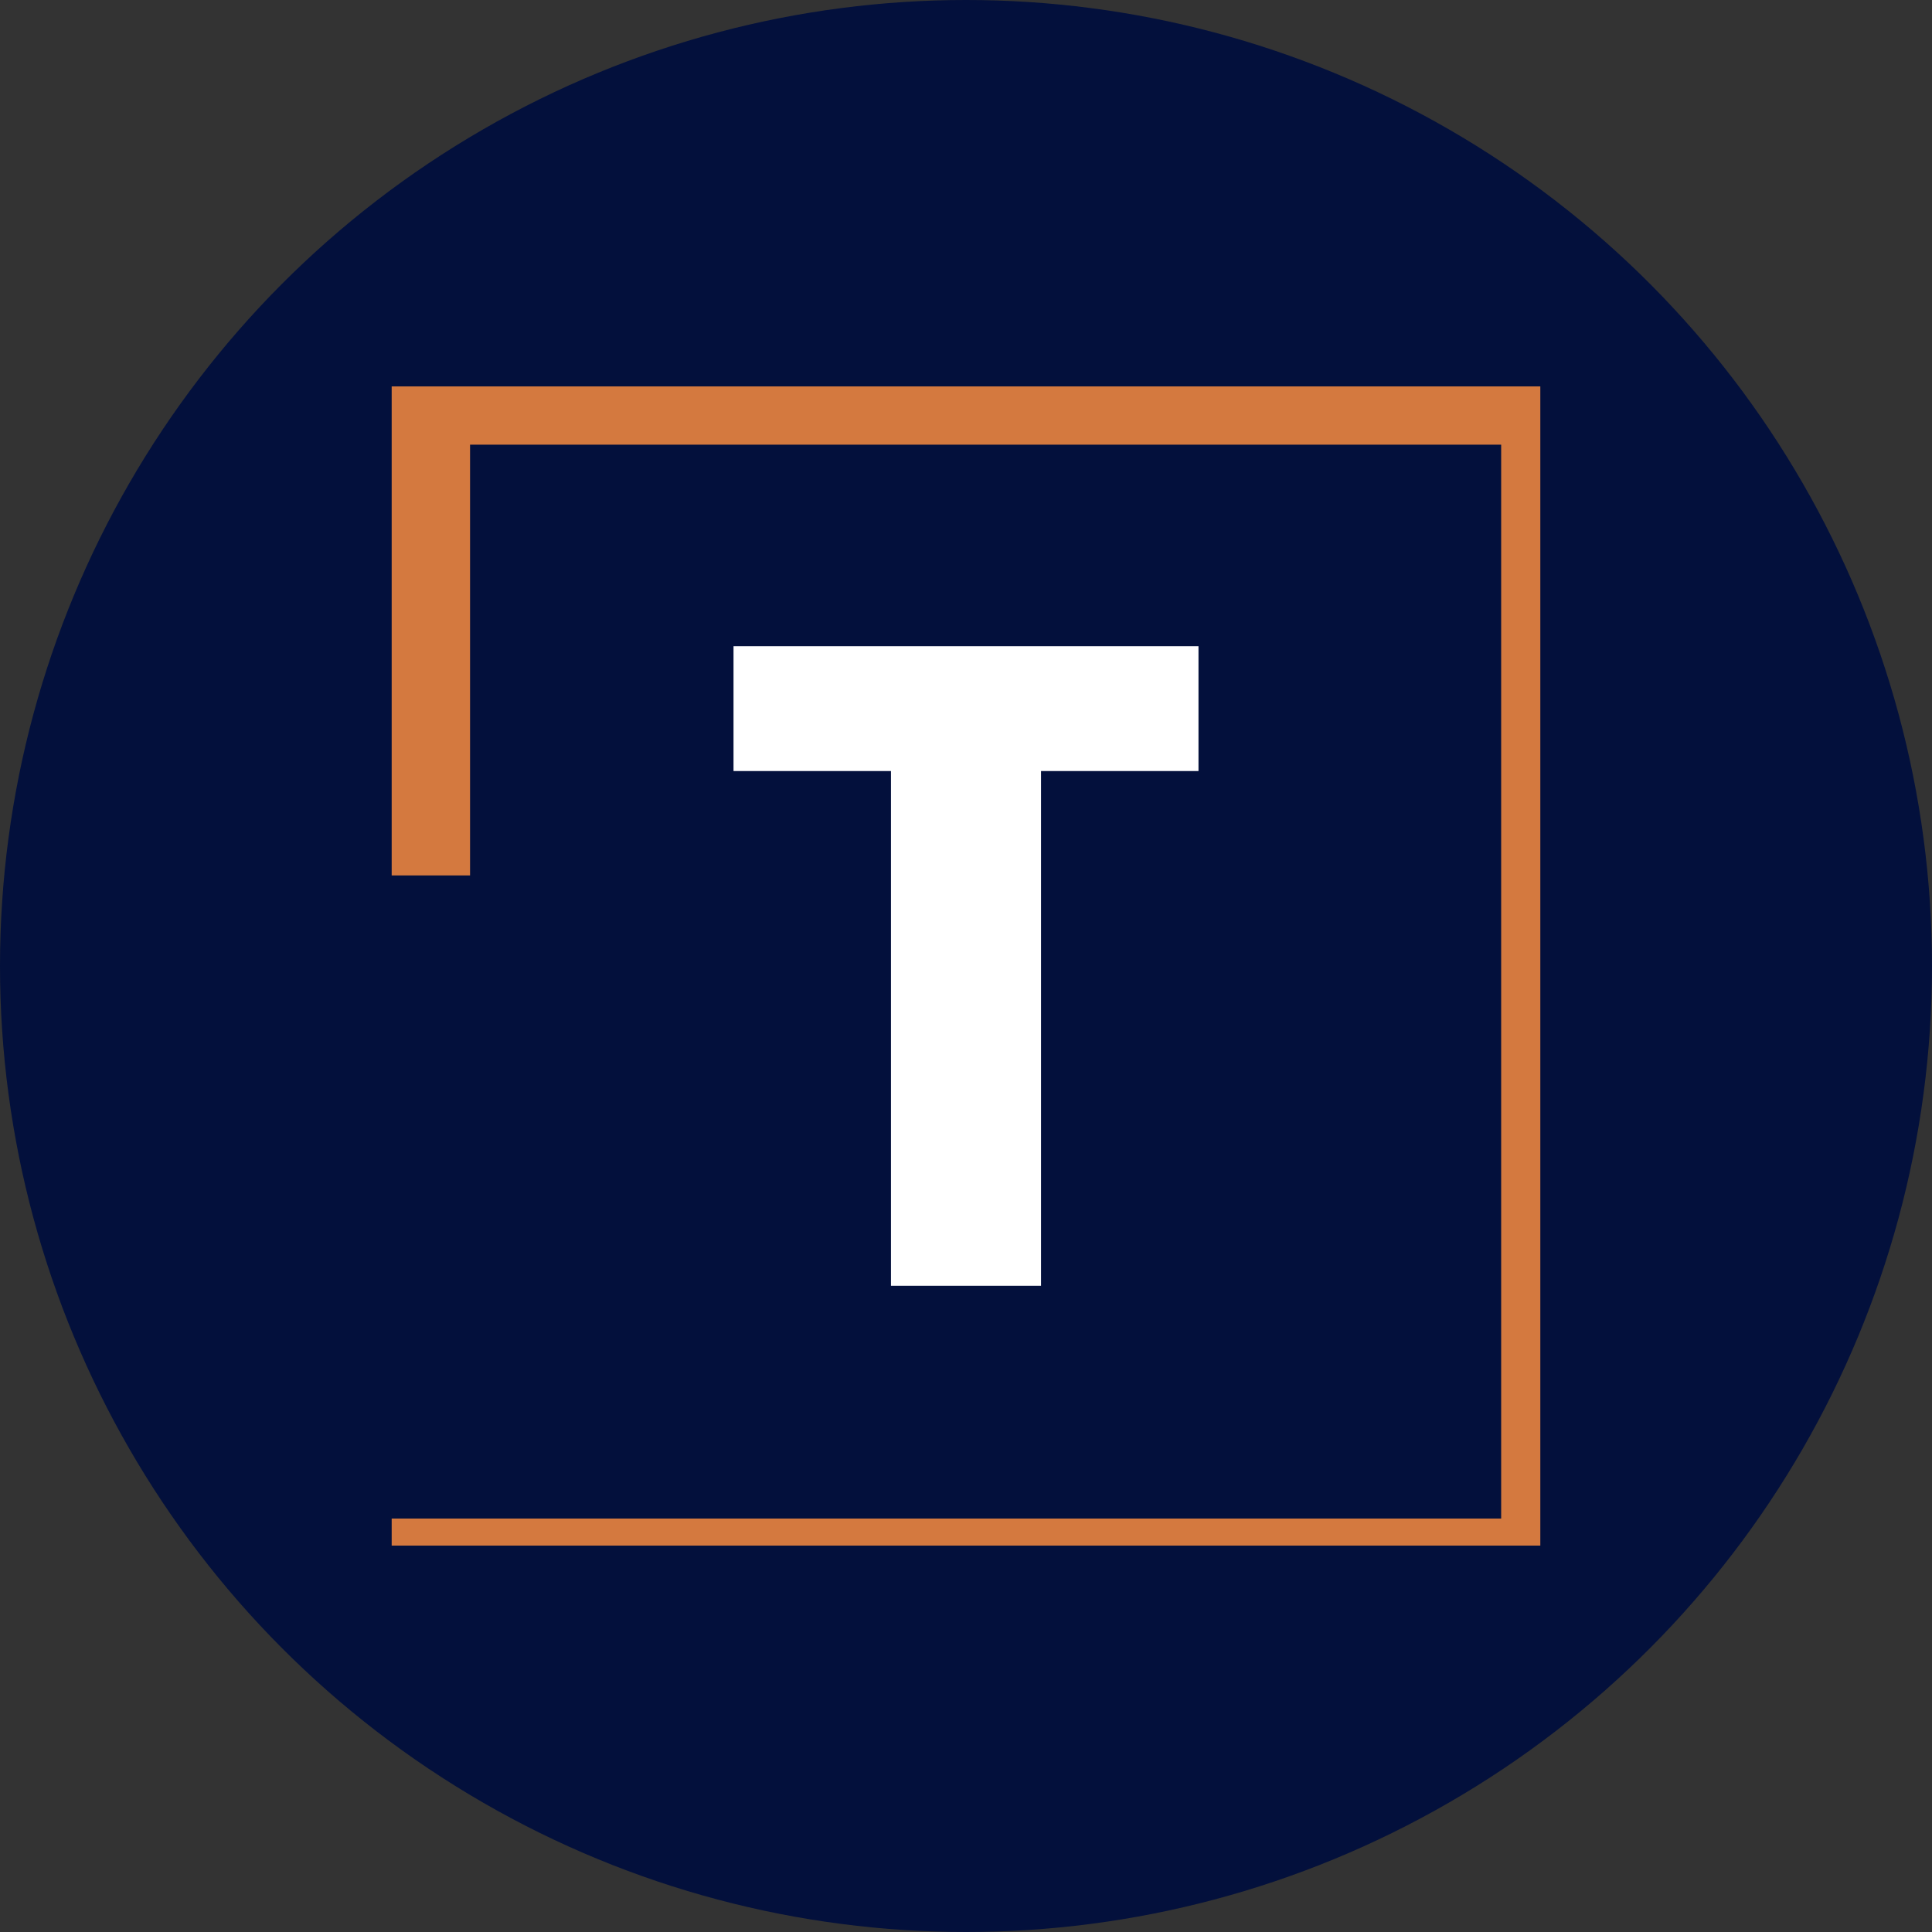 <?xml version='1.0' encoding='utf-8'?>
<svg xmlns="http://www.w3.org/2000/svg" id="Layer_1" data-name="Layer 1" viewBox="0 0 300 300" width="300" height="300"><rect x="0" y="0" width="300" height="300" fill="#333333" stroke="none"/><defs><clipPath id="bz_circular_clip"><circle cx="150.0" cy="150.0" r="150.0" /></clipPath></defs><g clip-path="url(#bz_circular_clip)"><rect x="-1.5" y="-1.5" width="303" height="303" fill="#03103c" /><polygon points="60.82 60 60.82 135.94 72.99 135.94 72.99 69.05 233.1 69.05 233.1 235.8 60.82 235.8 60.82 240 239.18 240 239.18 60 60.82 60" fill="#d4793f" /><polygon points="186.1 119.73 161.65 119.73 161.65 199.66 138.35 199.66 138.35 119.73 113.9 119.73 113.9 100.34 186.1 100.34 186.1 119.73" fill="#fff" /></g></svg>